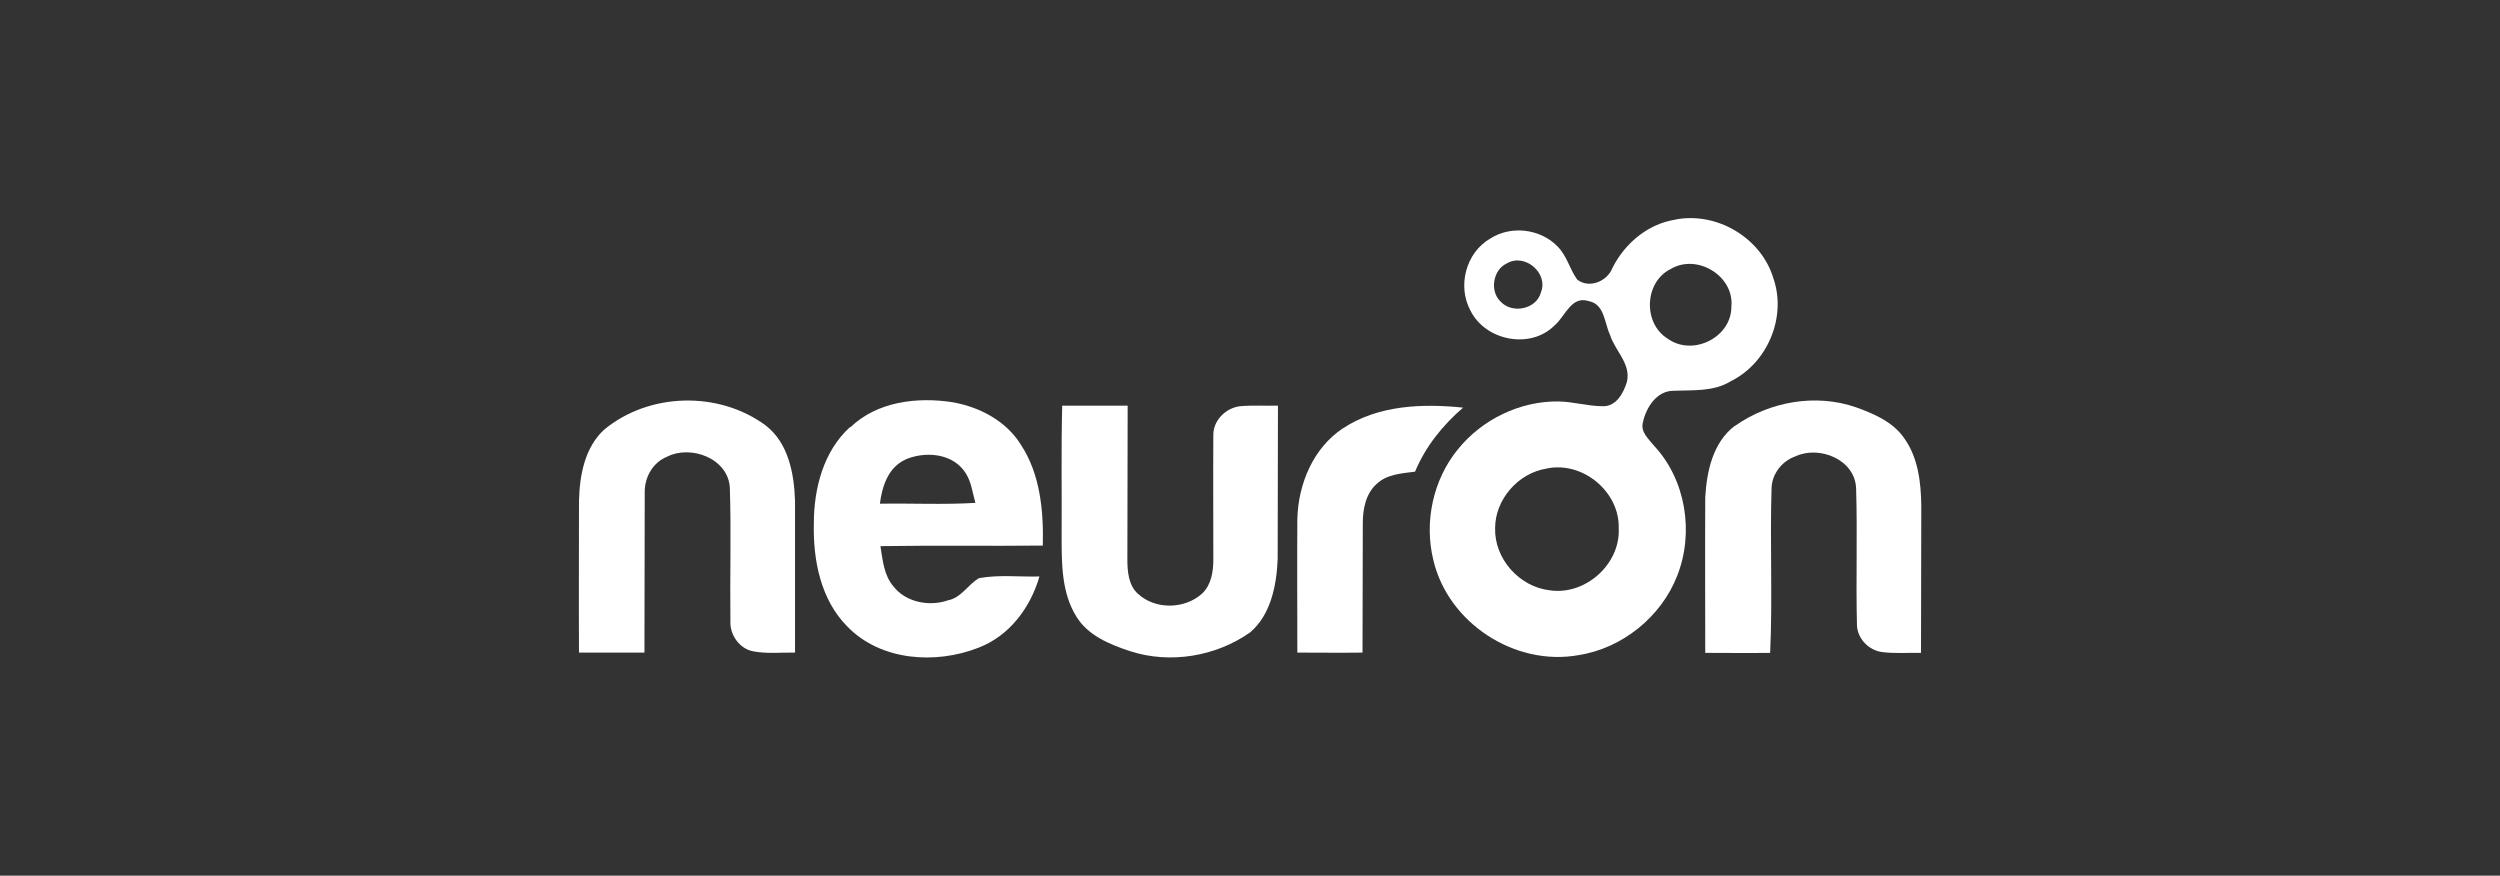 <svg xmlns="http://www.w3.org/2000/svg" id="Layer_2" viewBox="0 0 889.9 311.7"><rect x="0" y="0" width="889.9" height="311.7" fill="#333333" stroke="none"/><!-- Generator: Adobe Illustrator 29.4.0, SVG Export Plug-In . SVG Version: 2.1.0 Build 152) --><defs><style> .st0 { fill: #fff; } </style></defs><g id="Neuron_Logo"><g><path class="st0" d="M596.1,78.2c14.8-3,30.7,6.3,35.1,20.7,4.9,13.9-2,30.3-15.1,36.8-6.2,3.8-13.5,3.1-20.4,3.4-6,0-9.8,6-10.9,11.3-.9,3.4,2.1,5.9,4,8.3,11.3,12.1,14.3,30.9,8.2,46.3-5.7,14.6-19.6,25.8-35.1,28.2-22.7,4.1-46.5-11.5-51.7-33.9-3.3-13.5-.1-28.5,8.7-39.3,8.6-10.7,22.2-17.3,35.9-17.1,5.3.1,10.5,1.7,15.8,1.7,4.7.1,7.3-4.7,8.5-8.6,1.6-6.4-4.2-11.1-6-16.8-2-4.2-1.9-10.9-7.5-12-6.3-2.1-8.4,5.4-12.2,8.6-8.6,8.7-24.7,5.5-30-5.3-4.7-8.7-1.6-20.6,7.1-25.6,7.3-4.7,17.7-3.5,23.8,2.7,3.4,3.3,4.4,8.1,7.1,11.9,4.3,3.4,10.8.6,12.6-4.2,4.4-8.7,12.6-15.6,22.3-17.1h-.2ZM536.3,93.8h0c-4.9,2.3-6.1,9.9-2.1,13.6,4.1,4.4,12.7,2.7,14.3-3.3,2.8-6.9-5.8-14.2-12.2-10.3h0ZM594.8,95.7h0c-9.5,4.6-10.1,19.4-1.1,24.9,8.8,6.3,22.6-.4,22.6-11.4,1.1-10.9-12.1-19-21.5-13.5h0ZM550.5,166.8h0c-10.1,1.6-18.3,11-18.3,21.2-.3,10.8,8.5,20.8,19.3,22.1,12.6,2,25.3-9.1,24.7-22,.4-13.1-12.9-24.1-25.8-21.3h0Z"/><path class="st0" d="M215.1,152.9c16-13.2,40.7-13.8,57.4-1.5,8.2,6.3,10.2,17.3,10.5,27v53.9c-5-.1-10.2.5-15.1-.5-4.8-1-8.1-5.9-7.9-10.6-.2-15.8.3-31.6-.2-47.5-.5-10.5-13.9-15.5-22.4-11.1-5,2-8,7.3-7.9,12.7-.1,19,0,38.1-.1,57h-23.3c-.1-18,0-35.9,0-53.9.2-9.1,2-19.1,9-25.5h0Z"/><path class="st0" d="M302.7,152.1c9.5-9.2,23.9-10.9,36.5-8.9,9.6,1.7,19,6.7,24.2,15.1,6.9,10.5,8.1,23.6,7.8,35.9-19.3.2-38.6-.1-57.8.2.8,4.9,1.2,10.3,4.6,14.3,4.4,5.7,12.8,7.3,19.4,5,4.8-.9,7.2-5.7,11.1-7.9,7.1-1.3,14.3-.4,21.5-.6-3.2,11.1-10.7,21.2-21.8,25.4-15.1,5.9-34.6,4.7-46.5-7.5-9.6-9.6-12.3-23.7-12-36.8,0-12.4,3.4-25.7,12.9-34.3h0ZM322.1,163.7h0c-6,2.8-8.1,9.5-8.9,15.6,11.3-.2,22.7.4,34-.3-1.1-3.9-1.5-8.2-4.1-11.5-4.7-6.3-14.3-6.9-21.1-3.8h0Z"/><path class="st0" d="M617.6,151.6c12.3-8.7,28.8-11.6,43.1-6.6,6.4,2.3,13.2,5.2,17.2,11.1,4.9,6.9,5.9,15.7,6,24-.1,17.4,0,34.9-.1,52.3-4.6-.1-9.3.3-13.9-.3-4.7-.6-8.8-4.8-8.9-9.7-.4-16.2.2-32.4-.3-48.6-.4-10.2-13-15.3-21.5-11.4-4.9,1.7-8.5,6.3-8.6,11.5-.6,19.5.4,39-.5,58.5-7.7.1-15.4,0-23.1,0,0-18.4-.1-36.8,0-55.3.5-9.2,2.7-19.6,10.5-25.5h0Z"/><path class="st0" d="M378,144.4h23.4c-.1,18.3,0,36.5-.1,54.8,0,4.2.4,9.2,3.8,12.2,6.2,5.7,16.7,5.5,22.9-.2,3.2-3.1,3.9-7.8,3.9-12.1,0-14.7-.1-29.5,0-44.2-.1-5.2,4.4-9.7,9.5-10.3,4.5-.4,9-.1,13.5-.2-.1,18.2,0,36.5-.1,54.7-.4,9.2-2.4,19.7-9.8,26-12.2,8.6-28.5,11.3-42.7,6.7-7.3-2.4-15.1-5.6-19.2-12.4-5.2-8.4-5.2-18.6-5.2-28.2.1-15.6-.2-31.2.2-46.8h0Z"/><path class="st0" d="M478,152.5c12.5-8.3,28.3-8.9,42.8-7.4-7.3,6.3-13.4,13.9-17.1,22.8-4.7.6-10.1.9-13.7,4.4-3.9,3.5-4.9,9-4.9,14-.1,15.4,0,30.7-.1,46-7.7.1-15.5,0-23.2,0,0-15.8-.1-31.6,0-47.5.3-12.5,5.6-25.3,16.3-32.4h0Z"/></g></g></svg>